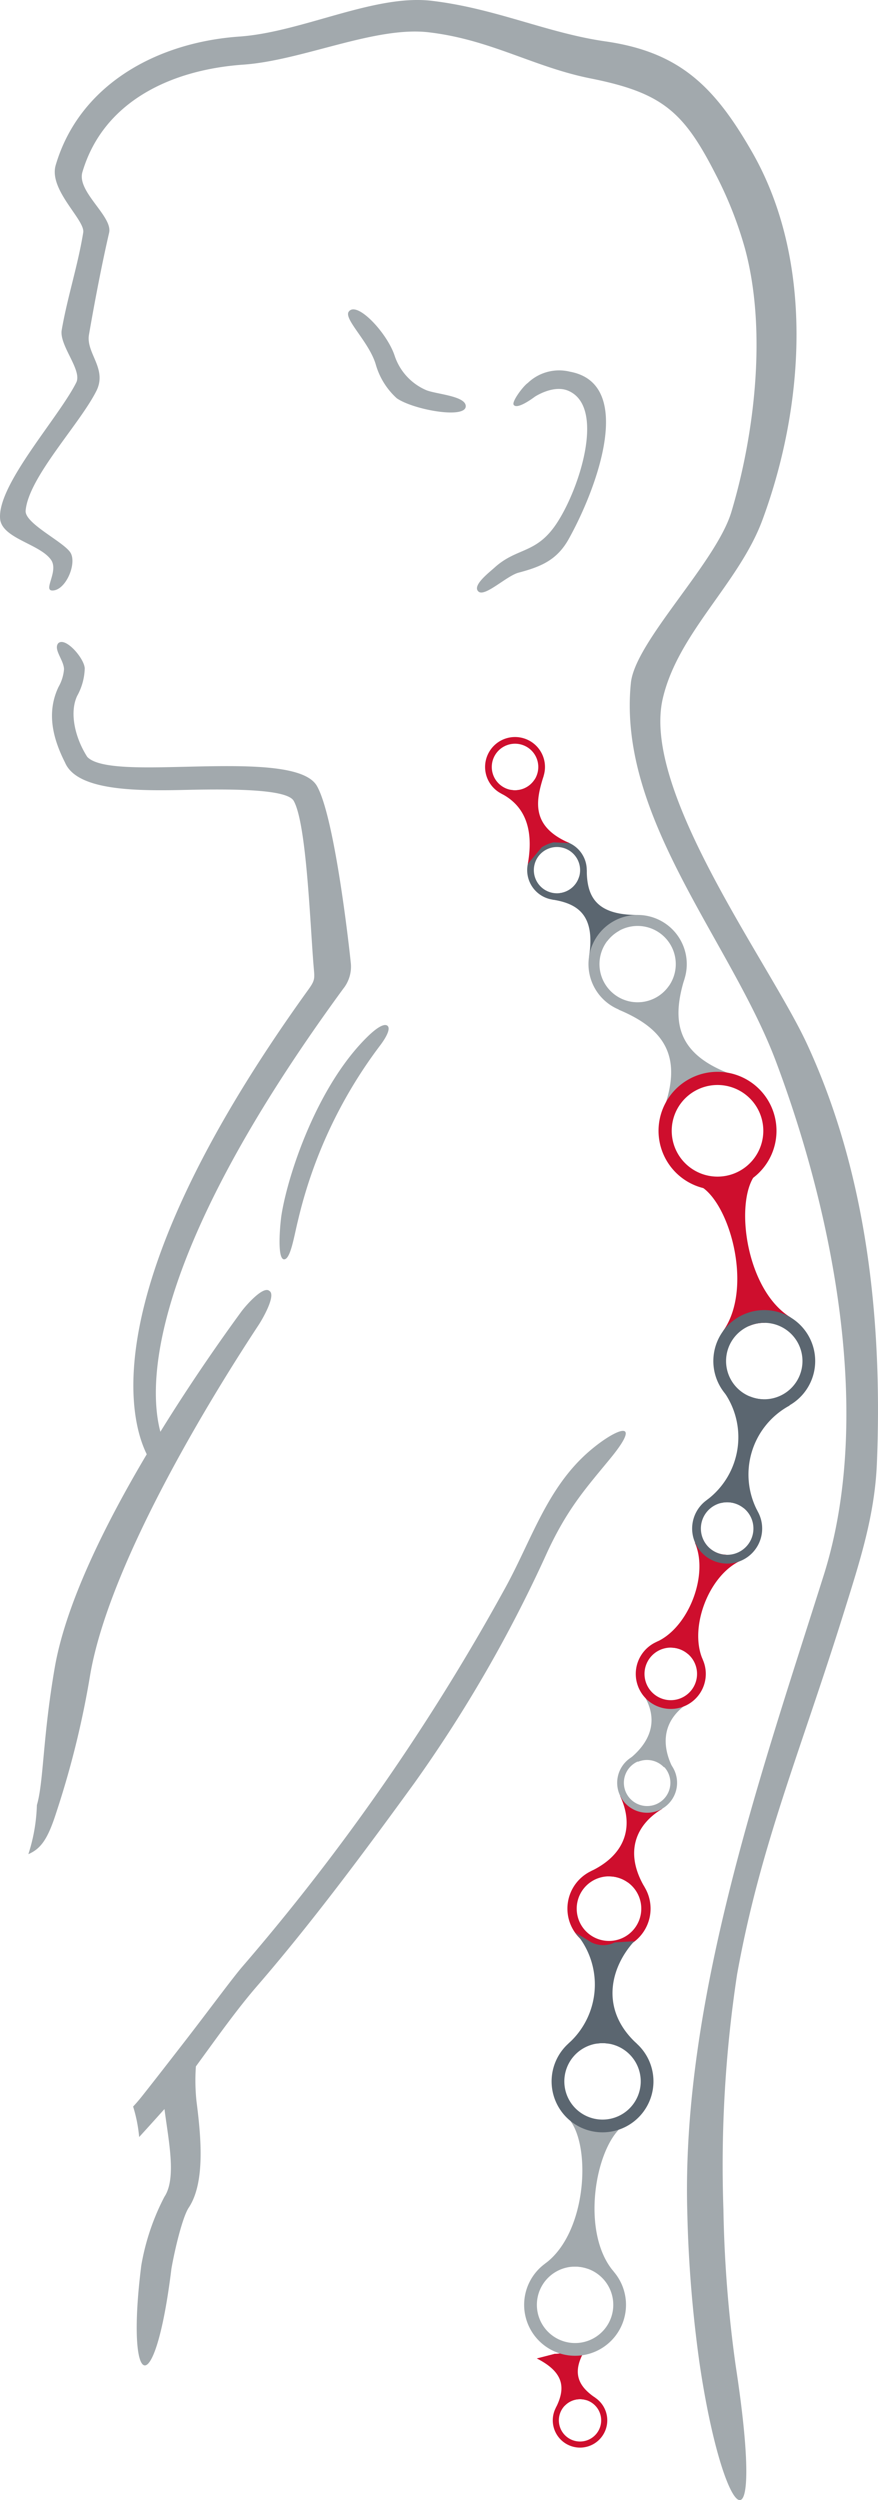 <svg xmlns="http://www.w3.org/2000/svg" viewBox="0 0 90.06 256.32">
  <title>spine</title>
  <g id="Layer_2" data-name="Layer 2">
    <g id="Layer_2-2" data-name="Layer 2">
      <g>
        <path d="M60.187,89.203c.007,2.621.879,4.612,5.203,4.601L63.501,95.426a3.924,3.924,0,0,0-1.194,1.025L60.422,98.07c.665-4.273-1.171-5.436-3.761-5.839l.777-.667a2.374,2.374,0,0,0,1.972-1.693Z" fill="#5b6670" fill-rule="evenodd"/>
        <path d="M56.488,92.198a3.056,3.056,0,1,0-2.345-3.63,3.056,3.056,0,0,0,2.345,3.63Zm.144-.668a2.372,2.372,0,1,1,2.818-1.82A2.373,2.373,0,0,1,56.632,91.53Z" fill="#5b6670" fill-rule="evenodd"/>
        <path d="M57.003,246.879c.998-1.965.943-3.617-1.944-5.082l1.842-.474a3.193,3.193,0,0,0,1.575-.406l1.838-.473c-1.82,2.677-1.07,4.15.753,5.389l-.929.239a2.173,2.173,0,0,0-2.207.568Z" fill="#ce0e2d" fill-rule="evenodd"/>
        <path d="M55.904,232.082c4.218-3.084,4.734-11.72,2.614-14.62l1.486.172a2.688,2.688,0,0,0,2.246.27l.021-.007,1.486.172c-2.728,2.338-4.202,10.863-.801,14.83l-2.729-.317a3.9,3.9,0,0,0-1.595-.185Z" fill="#a2a9ad" fill-rule="evenodd"/>
        <path d="M61.942,246.794a2.795,2.795,0,1,1-3.797-1.097,2.795,2.795,0,0,1,3.797,1.097Zm-.547.302a2.17,2.17,0,1,0-.851,2.948A2.17,2.17,0,0,0,61.395,247.097Z" fill="#ce0e2d" fill-rule="evenodd"/>
        <path d="M60.624,191.836c3.847-1.843,4.304-4.938,2.977-7.709l1.042.316a2.388,2.388,0,0,0,2.255.684l1.042.316c-2.643,1.568-3.981,4.396-1.805,8.064l-1.766-.535a3.323,3.323,0,0,0-1.977-.599Z" fill="#ce0e2d" fill-rule="evenodd"/>
        <path d="M58.278,194.882a4.265,4.265,0,1,0,4.99-3.389,4.265,4.265,0,0,0-4.99,3.389Zm.937.179a3.311,3.311,0,1,1,2.631,3.874A3.311,3.311,0,0,1,59.215,195.061Z" fill="#ce0e2d" fill-rule="evenodd"/>
        <path d="M67.766,114.487c2.614-6.255.197-9.088-4.317-10.974l1.608-.753a3.92,3.92,0,0,0,3.547-1.66l1.607-.752c-1.443,4.675-.674,8.127,5.803,10.126l-2.977-.152c-1.105.148-2.499,1.462-3.315,2.21Z" fill="#a2a9ad" fill-rule="evenodd"/>
        <path d="M67.81,114.177a6.05,6.05,0,1,0,7.547-4.029,6.05,6.05,0,0,0-7.547,4.029Zm1.294.393a4.697,4.697,0,1,1,3.128,5.859A4.697,4.697,0,0,1,69.104,114.571Z" fill="#ce0e2d" fill-rule="evenodd"/>
        <path d="M60.504,97.661a5.041,5.041,0,1,0,6.084-3.715,5.04,5.04,0,0,0-6.084,3.715Zm1.096.265a3.913,3.913,0,1,1,2.884,4.723A3.913,3.913,0,0,1,61.6,97.926Z" fill="#a2a9ad" fill-rule="evenodd"/>
        <path d="M64.472,180.407c1.955-1.531,3.635-4.069.999-7.436l2.045,1.254a4.129,4.129,0,0,0,1.286.273l2.534-.337c-3.776,2.008-3.423,5.03-2.257,7.222l-.993-.211a2.387,2.387,0,0,0-2.621-.555Z" fill="#a2a9ad" fill-rule="evenodd"/>
        <path d="M63.356,182.233a3.072,3.072,0,1,0,3.57-2.476,3.072,3.072,0,0,0-3.57,2.476Zm.676.122a2.385,2.385,0,1,1,1.923,2.771A2.385,2.385,0,0,1,64.032,182.356Z" fill="#a2a9ad" fill-rule="evenodd"/>
        <path d="M55.764,79.545c-.736,2.372-1.466,5.151,2.675,6.898l-1.658-.084a4.129,4.129,0,0,0-1.212.508l-1.429,1.706c.685-3.87-.513-6.07-2.72-7.208l.936-.392a2.387,2.387,0,0,0,2.471-1.036Z" fill="#ce0e2d" fill-rule="evenodd"/>
        <path d="M55.63,79.897a3.072,3.072,0,1,0-4.063,1.538,3.072,3.072,0,0,0,4.063-1.538Zm-.626-.282a2.385,2.385,0,1,1-1.194-3.155A2.385,2.385,0,0,1,55.003,79.614Z" fill="#ce0e2d" fill-rule="evenodd"/>
        <path d="M58.309,209.508a8.104,8.104,0,0,0,.697-11.386l1.653,1.017a2.69,2.69,0,0,0,2.382.016l.014-.007,2.006-.127c-2.423,2.653-3.591,6.99.268,10.513l-2.908-.011a3.903,3.903,0,0,0-1.208-.004Z" fill="#5b6670" fill-rule="evenodd"/>
        <path d="M67.349,168.331c3.284-1.456,5.379-6.886,3.924-10.171l1.533.591a2.704,2.704,0,0,0,1.675.646l1.532.591c-3.284,1.456-5.379,6.886-3.923,10.171l-1.533-.591a2.704,2.704,0,0,0-1.675-.646Z" fill="#ce0e2d" fill-rule="evenodd"/>
        <path d="M72.524,153.772a8.035,8.035,0,0,0,1.625-11.219l2.792.624a3.938,3.938,0,0,0,1.282.287l2.795.625A8.035,8.035,0,0,0,77.707,154.931l-1.435-.321a2.699,2.699,0,0,0-2.313-.517Z" fill="#5b6670" fill-rule="evenodd"/>
        <path d="M74.153,136.487c3.054-4.24.864-12.61-2.051-14.709l1.466-.297a2.688,2.688,0,0,0,2.219-.44l.018-.014,1.466-.297c-1.868,3.069-.625,11.631,3.839,14.347l-2.693.546a3.9,3.9,0,0,0-1.574.319Z" fill="#ce0e2d" fill-rule="evenodd"/>
        <path d="M82.618,136.467a5.224,5.224,0,1,1-7.298-1.15,5.224,5.224,0,0,1,7.298,1.15Zm-1.056.768a3.918,3.918,0,1,0-.863,5.474A3.918,3.918,0,0,0,81.562,137.235Z" fill="#5b6670" fill-rule="evenodd"/>
        <path d="M77.4,154.479a3.592,3.592,0,1,1-5.046-.579,3.591,3.591,0,0,1,5.046.579Zm-.703.558a2.694,2.694,0,1,0-.435,3.785A2.694,2.694,0,0,0,76.697,155.037Z" fill="#5b6670" fill-rule="evenodd"/>
        <path d="M70.529,168.464a3.592,3.592,0,1,1-4.875,1.427A3.591,3.591,0,0,1,70.529,168.464Zm-.431.788a2.694,2.694,0,1,0,1.07,3.656A2.694,2.694,0,0,0,70.098,169.252Z" fill="#ce0e2d" fill-rule="evenodd"/>
        <path d="M59.525,208.691a5.224,5.224,0,1,1-2.422,6.979,5.224,5.224,0,0,1,2.422-6.979Zm.57,1.175a3.918,3.918,0,1,0,5.235,1.817A3.918,3.918,0,0,0,60.095,209.866Z" fill="#5b6670" fill-rule="evenodd"/>
        <path d="M63.957,234.689a5.224,5.224,0,1,1-6.581-3.358,5.224,5.224,0,0,1,6.581,3.358Zm-1.242.403a3.918,3.918,0,1,0-2.518,4.936A3.918,3.918,0,0,0,62.715,235.092Z" fill="#a2a9ad" fill-rule="evenodd"/>
        <path d="M39.778,105.198c-.305-.329-1.077.107-2.072,1.079-5.16,5.037-8.165,14.096-8.83,18.267-.133.839-.51,4.713.314,4.566.634-.113.976-2.383,1.372-3.965A47.887,47.887,0,0,1,39.017,107.15c.695-.931,1.014-1.678.76-1.952ZM5.39,60.543h0c-1.021.017.657-1.979-.153-3.141C4.083,55.749.167,55.21.009,53.168c-.27-3.493,5.984-10.319,7.81-13.943.644-1.278-1.764-3.805-1.488-5.397C6.918,30.445,7.988,27.224,8.537,23.834c.208-1.287-3.572-4.366-2.822-6.908C8.147,8.683,16.081,4.341,24.555,3.748,30.983,3.298,38.378-.612,44.277.082,50.826.854,56.123,3.386,62.09,4.241c7.626,1.094,11.201,4.622,15.06,11.356,6.37,11.117,5.417,25.928,1.055,37.714-2.407,6.504-8.668,11.576-10.225,18.325-2.199,9.526,10.945,27.083,14.787,35.373,6.159,13.287,7.766,28.396,7.18,43.001-.217,5.388-1.766,10.116-3.367,15.243-4.523,14.483-8.607,24.008-10.975,37.177a130.37,130.37,0,0,0-1.4,24.111,130.175,130.175,0,0,0,1.256,15.988c3.152,20.566-1.284,16.146-3.706-.23A132.165,132.165,0,0,1,70.497,226.757c-.6-21.608,7.607-45.016,13.996-65.259,5.137-16.279.977-37.048-4.902-52.674C74.953,96.494,63.31,83.831,64.712,70.017c.432-4.249,8.753-12.336,10.31-17.538,2.37-7.918,3.672-18.59,1.391-27.001a39.736,39.736,0,0,0-3.039-7.669c-3.261-6.378-5.462-8.304-12.793-9.767C54.721,6.873,50.364,4.064,43.98,3.313c-5.515-.65-12.975,2.892-19.015,3.314-7.44.521-14.379,3.791-16.513,11.022-.591,2.005,3.129,4.531,2.741,6.211-.762,3.297-1.488,7.119-2.066,10.452-.328,1.892,1.909,3.488.756,5.776-1.728,3.43-6.96,8.856-7.253,12.267-.111,1.295,3.779,3.129,4.567,4.258.747,1.071-.418,3.907-1.807,3.93ZM35.767,31.96c-.518.754,2.076,3.084,2.767,5.373a7.42,7.42,0,0,0,2.162,3.498c1.724,1.202,7.285,2.188,7.073.735-.143-.984-3.059-1.163-4.04-1.562a5.844,5.844,0,0,1-3.24-3.51c-.77-2.372-3.916-5.708-4.722-4.533Zm19.113,8.701c.006-.004,1.862-1.226,3.365-.616,3.887,1.577,1.266,9.955-1.136,13.599-2.096,3.181-4.065,2.453-6.372,4.539-.62.561-2.356,1.883-1.646,2.476.664.555,2.88-1.623,4.103-1.947,2.309-.611,3.946-1.299,5.146-3.455,2.95-5.297,6.813-15.917.126-17.148a4.646,4.646,0,0,0-4.332,1.158c-.482.331-1.655,1.908-1.447,2.233.316.493,1.724-.49,2.193-.84ZM3.783,185.065c.696-2.349.582-6.841,1.829-14.075,1.138-6.605,5.215-14.782,9.44-21.891-.983-2.04-6.878-15.101,16.586-47.653.716-.994.633-1.152.529-2.398-.357-4.287-.717-14.625-2.044-16.945-.661-1.155-5.819-1.24-11.009-1.12-5.015.116-11.196.13-12.442-2.799-1.2-2.373-1.954-5.056-.672-7.753a4.387,4.387,0,0,0,.567-1.827c-.033-.948-1.111-2.031-.594-2.655.728-.697,2.682,1.548,2.719,2.58a6.128,6.128,0,0,1-.773,2.811c-.808,1.701-.245,4.263,1.028,6.255,1.176,1.266,5.82,1.116,10.135,1.016,5.797-.134,12.138-.28,13.425,1.968,1.901,3.322,3.441,17.711,3.466,18.06a3.622,3.622,0,0,1-.77,2.737C14.454,129.719,15.361,142.705,16.451,146.791c3.308-5.358,6.519-9.882,8.289-12.3.505-.689,2.284-2.695,2.889-2.141.714.407-.65,2.81-1.121,3.523-3.948,5.986-15.187,23.821-17.255,35.821a93.359,93.359,0,0,1-3.481,14.138c-.868,2.721-1.574,3.705-2.864,4.266A17.876,17.876,0,0,0,3.783,185.065Zm10.491,34.034c1.017-1.104,2.596-2.877,2.597-2.868.421,3.277,1.25,7.106-.011,9a24.016,24.016,0,0,0-2.364,7.009c-1.642,12.927,1.38,14.315,3.086.37.349-2.014,1.147-5.323,1.775-6.266,1.703-2.558,1.271-7.239.803-10.877a20.256,20.256,0,0,1-.066-3.609c2.104-2.88,4.17-5.805,6.253-8.212,5.62-6.491,11.104-13.882,16.153-20.832A141.061,141.061,0,0,0,56.143,159.119c2.092-4.506,4.012-6.606,6.457-9.586,3.48-4.241.532-3.053-2.125-.771-4.422,3.797-5.964,9.224-8.782,14.276a226.251,226.251,0,0,1-26.823,38.579c-.989,1.142-3.526,4.59-5.924,7.684-1.567,2.021-3.15,4.062-4.359,5.586-.331.417-.639.776-.933,1.086A14.904,14.904,0,0,1,14.274,219.099Z" fill="#a2a9ad"/>
      </g>
    </g>
  </g>
</svg>
